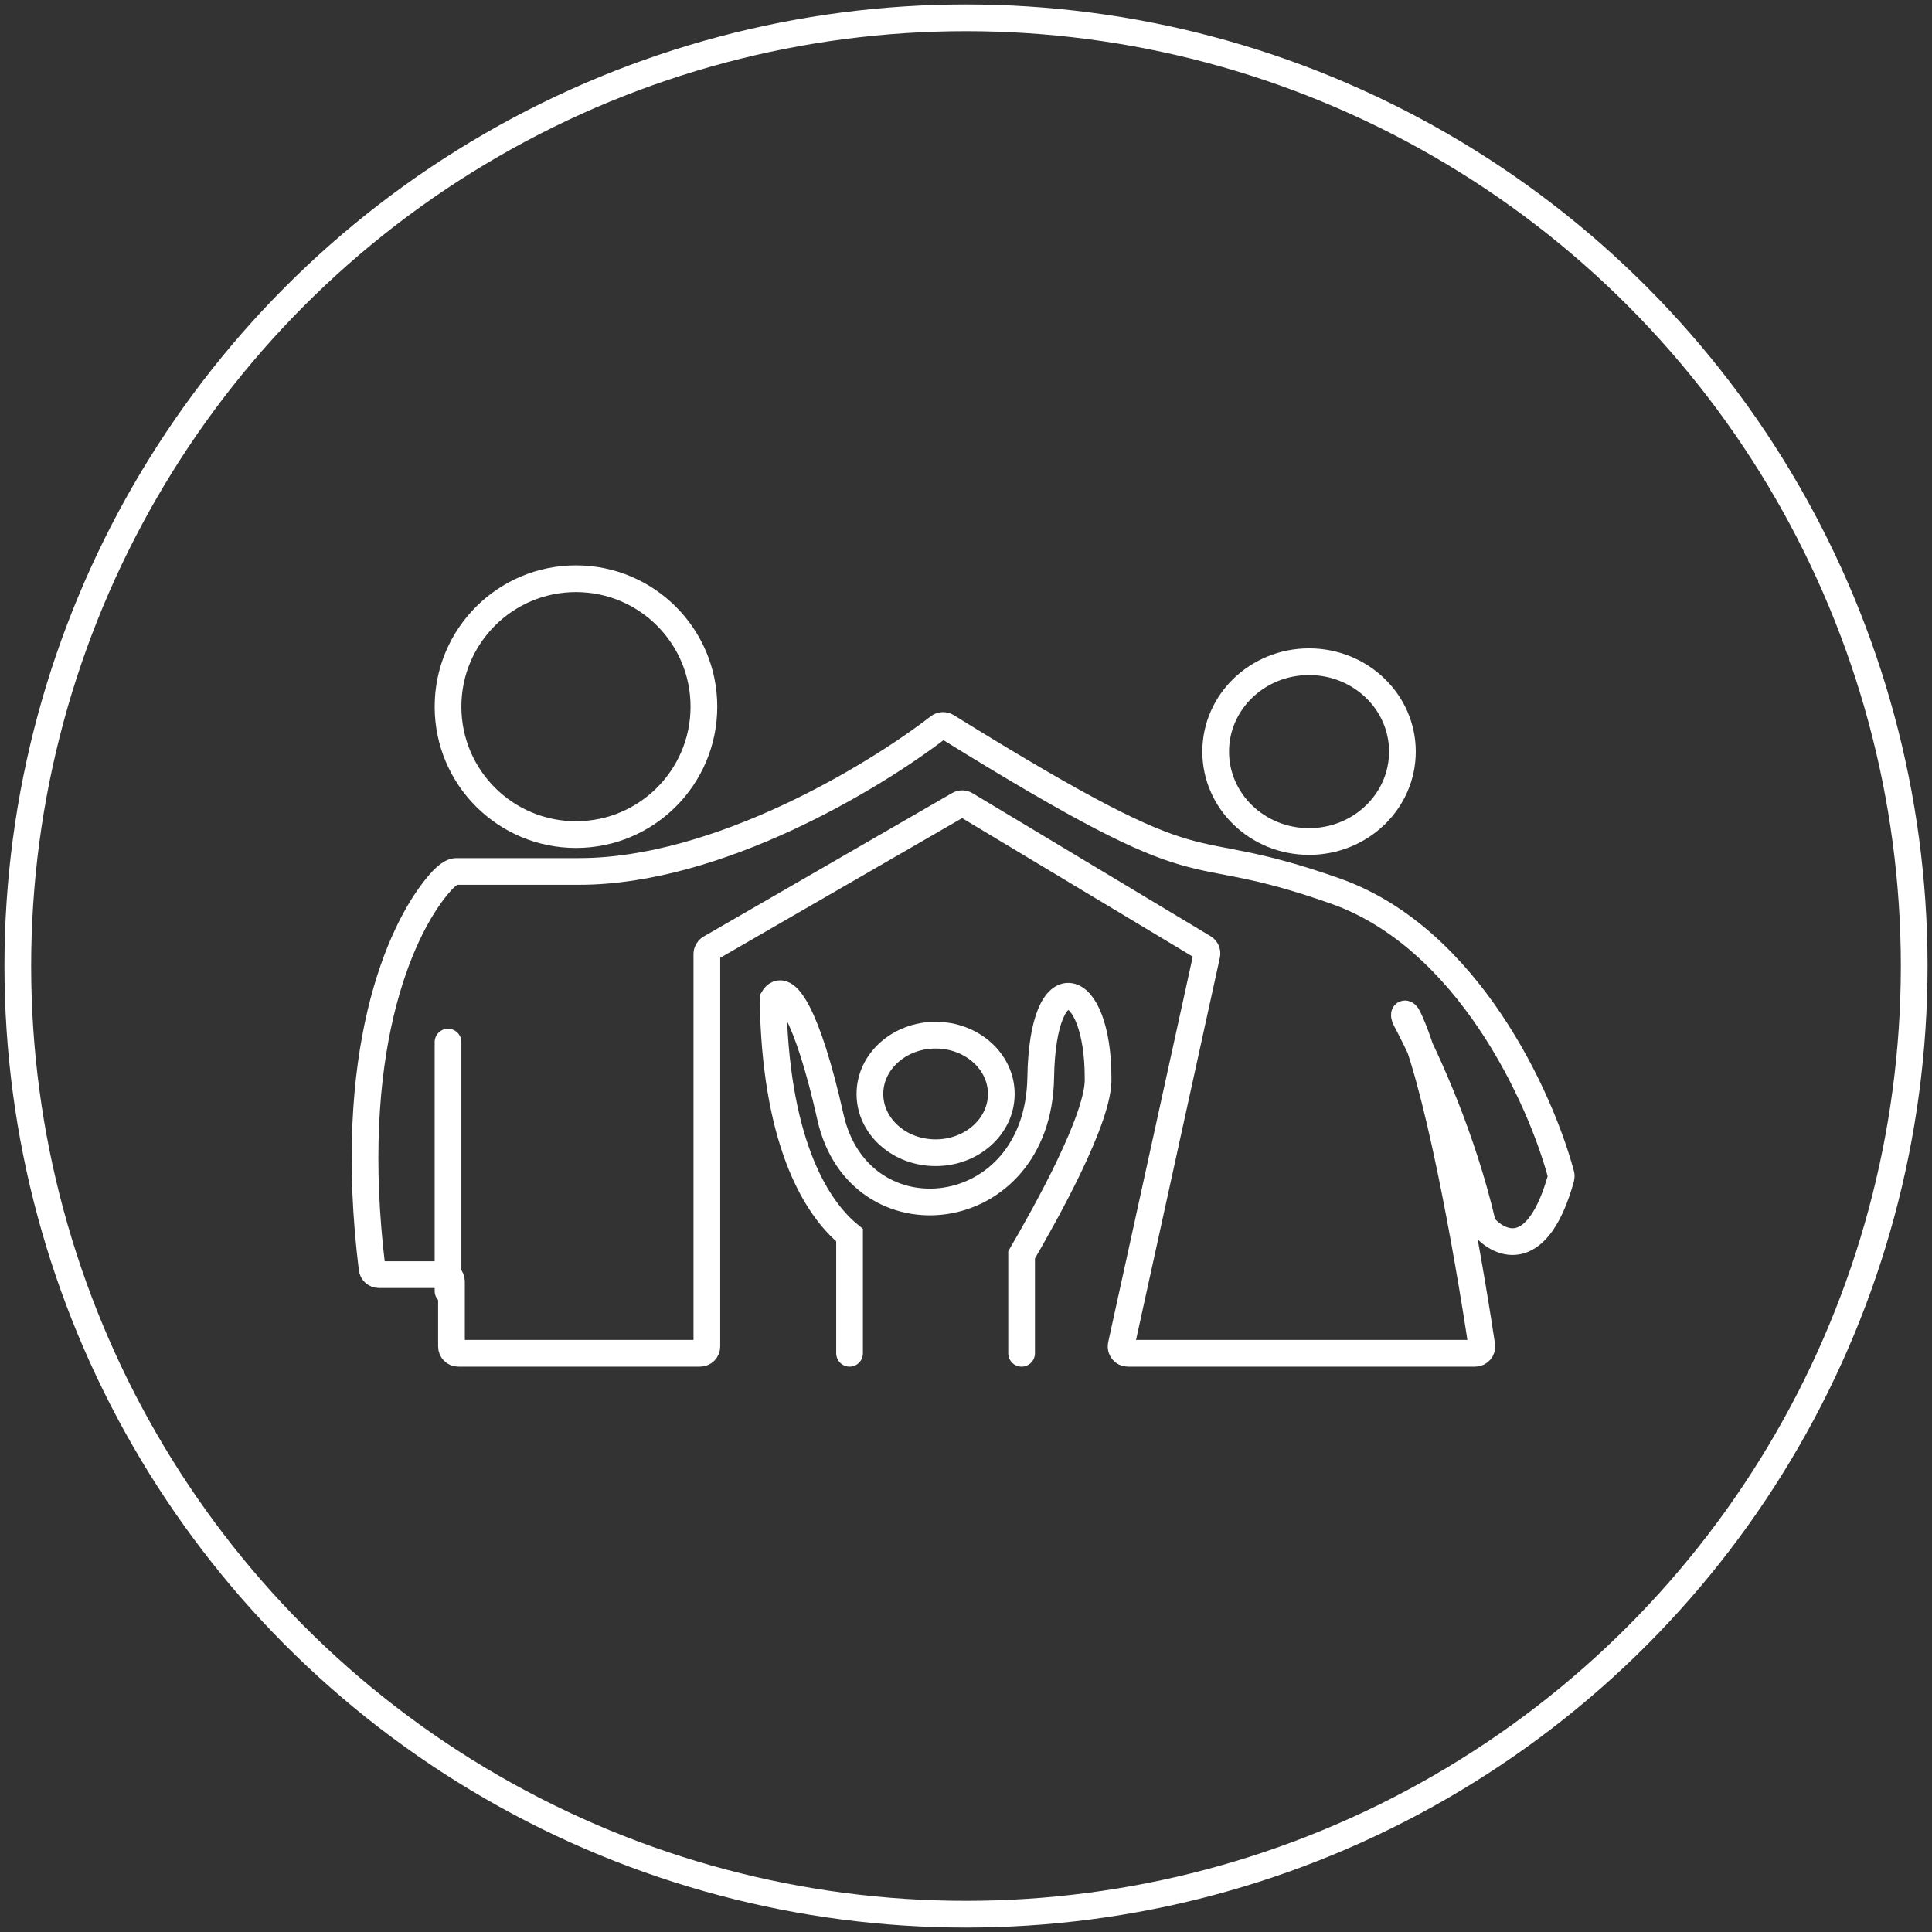 <svg width="217" height="217" viewBox="0 0 217 217" fill="none" xmlns="http://www.w3.org/2000/svg">
<rect x="0" y="0" width="217" height="217" fill="#333333" stroke="none"/>
<circle cx="108.5" cy="108.5" r="106.5" stroke="white" stroke-width="3"/>
<circle cx="64.692" cy="79.371" r="14.37" stroke="white" stroke-width="3"/>
<path d="M65.052 97.88C80.636 97.88 98.201 87.254 105.463 81.636C105.716 81.44 106.072 81.435 106.344 81.603C137.812 101.118 131.342 93.494 150.007 100.089C164.901 105.351 173.056 123.381 175.334 131.929C175.368 132.057 175.364 132.192 175.329 132.319C172.731 141.614 168.561 139.913 166.674 137.778C166.596 137.689 166.543 137.581 166.516 137.465C164.289 127.902 160.393 119.227 157.897 114.511C157.542 113.84 157.833 113.601 158.165 114.284C161.301 120.732 164.789 140.188 166.429 151.138C166.498 151.596 166.142 152 165.679 152H126.677C126.192 152 125.832 151.552 125.935 151.079L135.547 107.248C135.617 106.93 135.475 106.603 135.196 106.435L108.463 90.379C108.227 90.237 107.932 90.234 107.693 90.372L79.772 106.497C79.538 106.632 79.393 106.883 79.393 107.154V151.241C79.393 151.66 79.053 152 78.634 152H51.468C51.049 152 50.709 151.66 50.709 151.241V143.923C50.709 143.504 50.369 143.164 49.95 143.164H42.547C42.166 143.164 41.842 142.873 41.795 142.494C38.825 118.352 44.814 104.595 49.242 99.364C49.7 98.822 50.554 97.88 51.264 97.88C53.108 97.88 57.153 97.88 65.052 97.88Z" stroke="white" stroke-width="3" stroke-linecap="round"/>
<path d="M50.322 145.009V117.045" stroke="white" stroke-width="3" stroke-linecap="round"/>
<ellipse cx="147.031" cy="84.42" rx="10.487" ry="10.098" stroke="white" stroke-width="3"/>
<ellipse cx="105.086" cy="122.87" rx="7.379" ry="6.603" stroke="white" stroke-width="3"/>
<path d="M95.42 152V138.731C91.344 135.414 87.049 127.673 86.831 112.192C88.122 109.981 90.695 113.961 93.272 125.461C96.493 139.836 116.618 137.659 116.892 121.038C117.111 107.769 123.334 109.981 123.334 121.038C123.553 125.462 117.322 136.519 114.745 140.943V152" stroke="white" stroke-width="3" stroke-linecap="round"/>
</svg>
